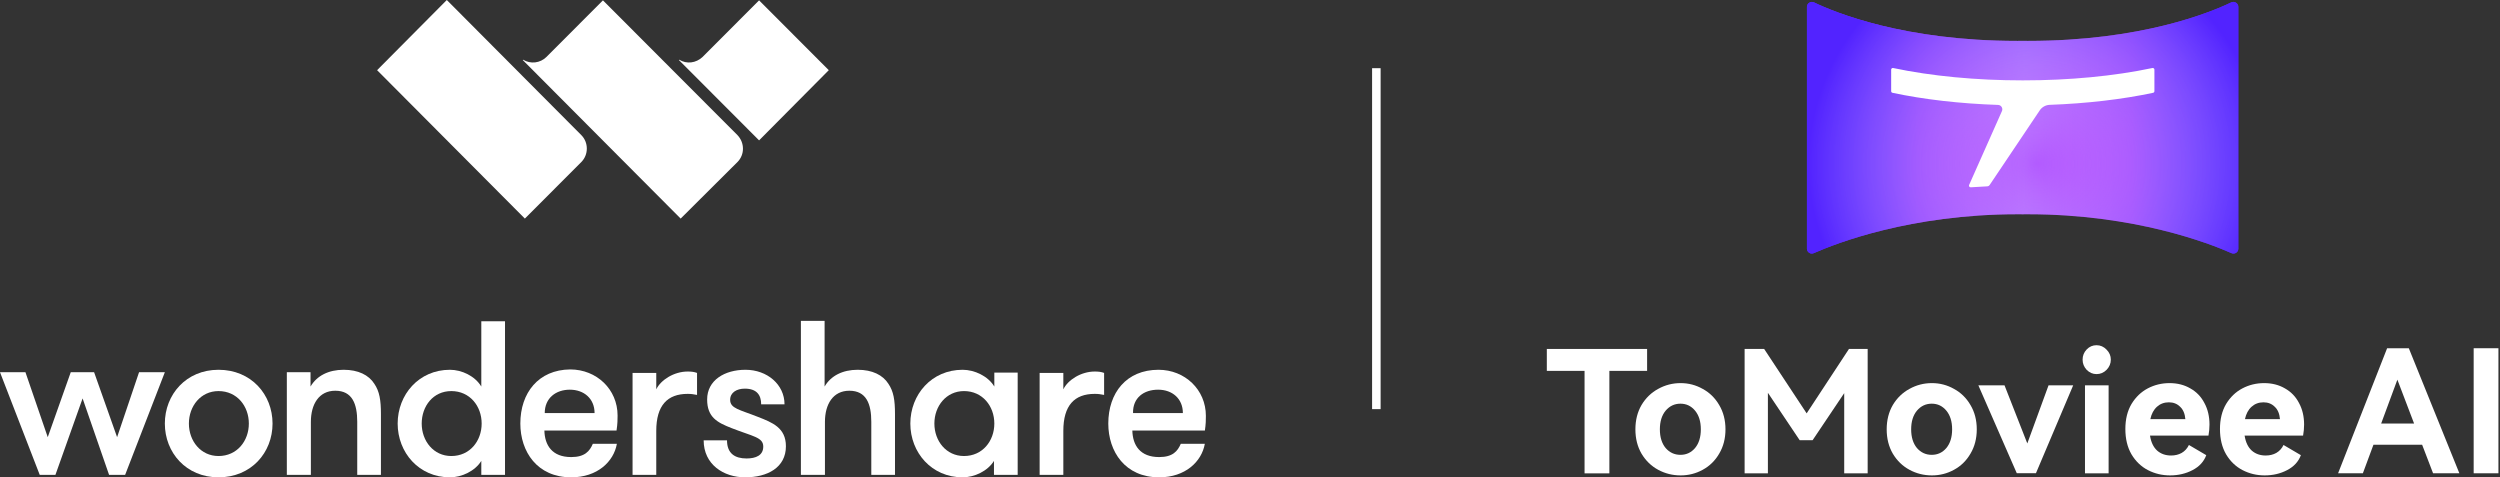 <svg width="1257" height="240" viewBox="0 0 1257 240" fill="none" xmlns="http://www.w3.org/2000/svg">
<rect x="0" y="0" width="1257" height="240" fill="#333333" stroke="none"/>
<path fill-rule="evenodd" clip-rule="evenodd" d="M226.229 185.925C210.633 185.925 199.944 198.391 199.944 212.963C199.944 227.535 210.633 240 226.229 240C232.187 240 238.846 236.84 242.001 231.748V238.771H253.917V161.522H242.001V194.353C238.846 189.086 232.187 185.925 226.229 185.925ZM226.93 196.635C236.218 196.635 242.176 204.184 242.176 212.963C242.176 221.741 236.218 229.29 226.93 229.29C217.993 229.29 212.035 221.741 212.035 212.963C212.035 204.184 217.818 196.635 226.93 196.635Z" fill="white"/>
<path fill-rule="evenodd" clip-rule="evenodd" d="M414.783 238.771V212.085C414.783 203.307 418.813 196.459 427.05 196.459C435.636 196.459 438.089 203.131 438.089 212.085V238.771H450.005V208.222C450.005 201.2 449.304 196.811 446.676 192.948C443.872 188.559 438.615 185.925 431.255 185.925C423.72 185.925 417.762 188.91 414.608 194.353V161.346H402.692V238.771H414.783Z" fill="white"/>
<path fill-rule="evenodd" clip-rule="evenodd" d="M27.863 238.771H19.977L0 187.154H12.792L24.007 219.81L35.573 187.154H47.314L58.879 219.81L69.919 187.154H82.886L62.91 238.771H54.849L41.531 200.322L27.863 238.771Z" fill="white"/>
<path fill-rule="evenodd" clip-rule="evenodd" d="M109.873 185.925C93.576 185.925 82.886 198.391 82.886 212.963C82.886 227.535 93.576 240 109.873 240C126.345 240 137.034 227.535 137.034 212.963C137.034 198.391 126.345 185.925 109.873 185.925ZM94.978 212.963C94.978 204.184 100.936 196.635 109.873 196.635C119.16 196.635 125.118 204.184 125.118 212.963C125.118 221.741 119.16 229.29 109.873 229.29C100.936 229.29 94.978 221.741 94.978 212.963Z" fill="white"/>
<path fill-rule="evenodd" clip-rule="evenodd" d="M156.31 238.771V212.085C156.31 203.307 160.341 196.459 168.577 196.459C177.163 196.459 179.617 203.131 179.617 212.085V238.771H191.533V208.222C191.533 201.2 190.832 196.811 188.203 192.948C185.399 188.559 180.142 185.925 172.782 185.925C165.247 185.925 159.289 188.91 156.135 194.353V187.154H144.219V238.771H156.31Z" fill="white"/>
<path fill-rule="evenodd" clip-rule="evenodd" d="M261.627 212.963C261.627 227.008 270.038 240 287.211 240C300.354 240 308.59 232.099 310.167 223.146H298.076C296.499 226.832 294.046 229.817 287.211 229.817C277.573 229.817 273.893 223.848 273.718 216.474H309.992C310.518 213.138 310.518 210.68 310.518 208.925C310.518 195.757 300.004 185.75 286.686 185.75C270.739 185.925 261.627 197.513 261.627 212.963ZM273.894 207.696C273.894 200.146 279.501 195.933 286.51 195.933C293.695 195.933 298.952 200.497 298.952 207.696H273.894Z" fill="white"/>
<path fill-rule="evenodd" clip-rule="evenodd" d="M318.053 238.771H329.969V216.65C329.969 203.833 335.577 198.04 345.74 198.04C347.668 198.04 348.544 198.215 350.472 198.566V187.505C349.07 186.979 347.668 186.803 345.74 186.803C338.906 186.803 332.247 191.017 329.969 195.757V187.505H318.053V238.771Z" fill="white"/>
<path fill-rule="evenodd" clip-rule="evenodd" d="M382.715 203.307H394.456C394.456 193.299 385.694 185.925 374.829 185.925C364.315 185.925 355.553 191.192 355.553 200.849C355.553 209.802 360.635 212.436 367.82 215.245C378.509 219.459 383.766 219.81 383.766 224.55C383.766 228.939 380.086 230.519 375.355 230.519C369.572 230.519 365.542 228.061 365.542 221.39H353.801C353.801 233.504 363.789 240 374.654 240C385.869 240 395.157 235.084 395.157 224.375C395.157 215.07 388.322 212.436 381.138 209.627C371.85 205.94 367.119 205.413 367.119 201.024C367.119 197.337 370.448 195.406 374.479 195.406C380.437 195.406 382.715 198.566 382.715 203.307Z" fill="white"/>
<path fill-rule="evenodd" clip-rule="evenodd" d="M484.001 185.925C468.405 185.925 457.716 198.391 457.716 212.963C457.716 227.535 468.405 240 484.001 240C489.959 240 496.618 236.84 499.772 231.748V238.771H511.688V187.33H499.948V194.353C496.793 189.086 489.959 185.925 484.001 185.925ZM484.702 196.635C493.99 196.635 499.948 204.184 499.948 212.963C499.948 221.741 493.99 229.29 484.702 229.29C475.765 229.29 469.807 221.741 469.807 212.963C469.807 204.184 475.765 196.635 484.702 196.635Z" fill="white"/>
<path fill-rule="evenodd" clip-rule="evenodd" d="M522.728 238.771H534.644V216.65C534.644 203.833 540.252 198.04 550.416 198.04C552.343 198.04 553.219 198.215 555.147 198.566V187.505C553.745 186.979 552.343 186.803 550.416 186.803C543.581 186.803 536.922 191.017 534.644 195.757V187.505H522.728V238.771Z" fill="white"/>
<path fill-rule="evenodd" clip-rule="evenodd" d="M582.308 195.933C589.493 195.933 594.75 200.497 594.75 207.696H569.691C569.516 199.971 575.124 195.933 582.308 195.933ZM605.79 216.65C606.316 213.314 606.316 210.856 606.316 209.1C606.316 195.933 595.802 185.925 582.484 185.925C566.362 185.925 557.25 197.513 557.25 212.963C557.25 227.008 565.661 240 582.834 240C595.977 240 604.213 232.099 605.79 223.146H593.699C592.122 226.832 589.668 229.817 582.834 229.817C573.196 229.817 569.516 223.848 569.341 216.474H605.79V216.65Z" fill="white"/>
<path d="M370.799 81.463C374.479 77.776 374.479 71.807 370.799 67.944L303.158 0.176L274.77 28.617C271.615 31.778 266.709 32.304 263.029 30.022L262.854 30.198L342.235 109.905L370.799 81.463Z" fill="white"/>
<path d="M292.293 81.463L263.905 109.905L189.605 35.289L224.652 0L292.293 67.944C295.973 71.631 295.973 77.776 292.293 81.463Z" fill="white"/>
<path d="M416.711 35.289L381.664 70.578L341.359 30.198L341.534 30.022C345.214 32.304 349.946 31.778 353.275 28.617L381.664 0.176L416.711 35.289Z" fill="white"/>
<path d="M692.029 34.286V205.714" stroke="white" stroke-width="4.286"/>
<path d="M777.744 175.451H828.163V186.475H809.192V238.005H796.715V186.475H777.744V175.451Z" fill="white"/>
<path d="M822.279 215.872C822.279 211.257 823.304 207.184 825.355 203.652C827.463 200.12 830.255 197.414 833.73 195.534C837.205 193.597 840.965 192.628 845.01 192.628C848.998 192.628 852.701 193.597 856.119 195.534C859.595 197.414 862.358 200.12 864.409 203.652C866.517 207.184 867.571 211.257 867.571 215.872C867.571 220.487 866.517 224.56 864.409 228.092C862.358 231.625 859.595 234.331 856.119 236.211C852.701 238.091 848.998 239.031 845.01 239.031C840.965 239.031 837.205 238.091 833.73 236.211C830.255 234.331 827.463 231.625 825.355 228.092C823.304 224.56 822.279 220.487 822.279 215.872ZM834.584 215.872C834.584 219.803 835.553 222.936 837.49 225.272C839.484 227.551 841.962 228.691 844.925 228.691C847.887 228.691 850.337 227.551 852.274 225.272C854.211 222.936 855.179 219.803 855.179 215.872C855.179 211.941 854.211 208.808 852.274 206.472C850.337 204.136 847.887 202.968 844.925 202.968C841.962 202.968 839.484 204.136 837.49 206.472C835.553 208.808 834.584 211.941 834.584 215.872Z" fill="white"/>
<path d="M929.662 175.451H939.062V238.005H927.269V197.67L911.374 221.341H904.88L888.899 197.499V238.005H877.192V175.451H887.019L908.383 207.839L929.662 175.451Z" fill="white"/>
<path d="M948.627 215.872C948.627 211.257 949.653 207.184 951.703 203.652C953.811 200.12 956.603 197.414 960.078 195.534C963.553 193.597 967.313 192.628 971.358 192.628C975.346 192.628 979.049 193.597 982.468 195.534C985.943 197.414 988.706 200.12 990.757 203.652C992.865 207.184 993.919 211.257 993.919 215.872C993.919 220.487 992.865 224.56 990.757 228.092C988.706 231.625 985.943 234.331 982.468 236.211C979.049 238.091 975.346 239.031 971.358 239.031C967.313 239.031 963.553 238.091 960.078 236.211C956.603 234.331 953.811 231.625 951.703 228.092C949.653 224.56 948.627 220.487 948.627 215.872ZM960.933 215.872C960.933 219.803 961.901 222.936 963.838 225.272C965.832 227.551 968.31 228.691 971.273 228.691C974.235 228.691 976.685 227.551 978.622 225.272C980.559 222.936 981.528 219.803 981.528 215.872C981.528 211.941 980.559 208.808 978.622 206.472C976.685 204.136 974.235 202.968 971.273 202.968C968.31 202.968 965.832 204.136 963.838 206.472C961.901 208.808 960.933 211.941 960.933 215.872Z" fill="white"/>
<path d="M1007.87 193.739L1019.33 222.965L1030.01 193.739H1042.4L1023.68 237.92H1014.03L994.715 193.739H1007.87Z" fill="white"/>
<path d="M1054.14 188.099C1052.26 188.099 1050.61 187.387 1049.18 185.962C1047.82 184.481 1047.13 182.772 1047.13 180.835C1047.13 178.841 1047.82 177.132 1049.18 175.708C1050.55 174.283 1052.2 173.571 1054.14 173.571C1056.08 173.571 1057.76 174.312 1059.18 175.793C1060.61 177.217 1061.32 178.898 1061.32 180.835C1061.32 182.772 1060.61 184.481 1059.18 185.962C1057.76 187.387 1056.08 188.099 1054.14 188.099ZM1060.21 238.005H1048.33V193.739H1060.21V238.005Z" fill="white"/>
<path d="M1090.85 192.628C1094.78 192.628 1098.26 193.511 1101.28 195.277C1104.35 196.986 1106.72 199.436 1108.37 202.626C1110.08 205.76 1110.93 209.377 1110.93 213.479C1110.93 215.302 1110.76 217.154 1110.42 219.034H1081.02C1081.54 222.338 1082.73 224.845 1084.61 226.554C1086.49 228.206 1088.83 229.032 1091.62 229.032C1093.61 229.032 1095.38 228.605 1096.92 227.75C1098.51 226.839 1099.74 225.5 1100.59 223.734L1109.31 228.861C1108.11 232.109 1105.81 234.615 1102.39 236.382C1099.03 238.148 1095.27 239.031 1091.11 239.031C1087.12 239.031 1083.42 238.148 1080 236.382C1076.58 234.615 1073.82 231.966 1071.71 228.434C1069.66 224.902 1068.63 220.658 1068.63 215.701C1068.63 210.802 1069.66 206.614 1071.71 203.139C1073.82 199.664 1076.55 197.043 1079.91 195.277C1083.27 193.511 1086.92 192.628 1090.85 192.628ZM1090.51 202.285C1088.17 202.285 1086.18 203.025 1084.53 204.506C1082.88 205.988 1081.76 208.067 1081.19 210.745H1098.8C1098.57 208.01 1097.69 205.931 1096.15 204.506C1094.67 203.025 1092.79 202.285 1090.51 202.285Z" fill="white"/>
<path d="M1138.42 192.628C1142.35 192.628 1145.83 193.511 1148.85 195.277C1151.92 196.986 1154.29 199.436 1155.94 202.626C1157.65 205.76 1158.5 209.377 1158.5 213.479C1158.5 215.302 1158.33 217.154 1157.99 219.034H1128.59C1129.11 222.338 1130.3 224.845 1132.18 226.554C1134.06 228.206 1136.4 229.032 1139.19 229.032C1141.18 229.032 1142.95 228.605 1144.49 227.75C1146.08 226.839 1147.31 225.5 1148.16 223.734L1156.88 228.861C1155.68 232.109 1153.37 234.615 1149.96 236.382C1146.6 238.148 1142.84 239.031 1138.68 239.031C1134.69 239.031 1130.99 238.148 1127.57 236.382C1124.15 234.615 1121.39 231.966 1119.28 228.434C1117.23 224.902 1116.2 220.658 1116.2 215.701C1116.2 210.802 1117.23 206.614 1119.28 203.139C1121.39 199.664 1124.12 197.043 1127.48 195.277C1130.84 193.511 1134.49 192.628 1138.42 192.628ZM1138.08 202.285C1135.74 202.285 1133.75 203.025 1132.1 204.506C1130.44 205.988 1129.33 208.067 1128.76 210.745H1146.37C1146.14 208.01 1145.26 205.931 1143.72 204.506C1142.24 203.025 1140.36 202.285 1138.08 202.285Z" fill="white"/>
<path d="M1211.15 175.093L1236.57 237.965H1223.35L1217.85 223.621H1193.37L1188.05 237.965H1175.59L1200.24 175.093H1211.15ZM1213.81 212.97L1205.4 190.897L1197.24 212.97H1213.81Z" fill="white"/>
<path d="M1256.21 237.965H1243.76V175.093H1256.21V237.965Z" fill="white"/>
<path fill-rule="evenodd" clip-rule="evenodd" d="M1121.85 1.212C1123.47 0.431 1125.44 1.631 1125.44 3.445V125.053C1125.43 126.81 1123.6 127.999 1122.01 127.293C1110.88 122.365 1073.34 107.74 1019.68 107.74C1018.78 107.74 1017.88 107.744 1016.98 107.753C1016.08 107.744 1015.18 107.74 1014.28 107.74C960.619 107.74 923.077 122.365 911.95 127.293C910.356 127.999 908.526 126.811 908.525 125.053V3.445C908.526 1.631 910.492 0.43 912.113 1.212C922.831 6.379 957.435 20.566 1014.28 20.566C1015.18 20.566 1016.08 20.562 1016.98 20.555C1017.88 20.562 1018.78 20.566 1019.68 20.566C1076.53 20.566 1111.13 6.379 1121.85 1.212Z" fill="url(#paint0_linear_8538_1353)"/>
<path fill-rule="evenodd" clip-rule="evenodd" d="M1121.85 1.212C1123.47 0.431 1125.44 1.631 1125.44 3.445V125.053C1125.43 126.81 1123.6 127.999 1122.01 127.293C1110.88 122.365 1073.34 107.74 1019.68 107.74C1018.78 107.74 1017.88 107.744 1016.98 107.753C1016.08 107.744 1015.18 107.74 1014.28 107.74C960.619 107.74 923.077 122.365 911.95 127.293C910.356 127.999 908.526 126.811 908.525 125.053V3.445C908.526 1.631 910.492 0.43 912.113 1.212C922.831 6.379 957.435 20.566 1014.28 20.566C1015.18 20.566 1016.08 20.562 1016.98 20.555C1017.88 20.562 1018.78 20.566 1019.68 20.566C1076.53 20.566 1111.13 6.379 1121.85 1.212Z" fill="url(#paint1_radial_8538_1353)"/>
<path d="M1082.41 34.184C1082.35 34.184 1082.29 34.191 1082.23 34.203C1062.98 38.268 1040.45 40.417 1017.06 40.417C993.672 40.417 971.136 38.268 951.889 34.203C951.831 34.191 951.771 34.184 951.713 34.184C951.253 34.184 950.877 34.56 950.877 35.022V45.846C950.877 46.243 951.146 46.578 951.532 46.659C967.277 50.017 985.636 52.123 1004.63 52.752C1005.36 52.777 1006.04 53.165 1006.43 53.791C1006.82 54.413 1006.88 55.184 1006.58 55.854L990.065 92.998C989.947 93.261 989.97 93.551 990.128 93.792C990.284 94.033 990.546 94.175 990.831 94.175C990.85 94.175 990.871 94.175 990.891 94.173C993.648 93.98 996.472 93.818 999.284 93.688C999.707 93.669 1000.1 93.447 1000.34 93.096L1025.59 55.485C1026.71 53.821 1028.58 52.785 1030.6 52.712C1049.19 52.04 1067.16 49.947 1082.58 46.659C1082.97 46.577 1083.24 46.243 1083.24 45.846V35.02C1083.24 34.561 1082.87 34.184 1082.41 34.184Z" fill="white"/>
<defs>
<linearGradient id="paint0_linear_8538_1353" x1="908.525" y1="64.234" x2="1125.44" y2="64.302" gradientUnits="userSpaceOnUse">
<stop stop-color="#5223FF"/>
<stop offset="0.26" stop-color="#AB36FF"/>
<stop offset="0.503" stop-color="#B360FF"/>
<stop offset="0.755" stop-color="#AB36FF"/>
<stop offset="1" stop-color="#5223FF"/>
</linearGradient>
<radialGradient id="paint1_radial_8538_1353" cx="0" cy="0" r="1" gradientUnits="userSpaceOnUse" gradientTransform="translate(1023.96 82.297) rotate(89.121) scale(113.244 114.81)">
<stop stop-color="#EEE2FF" stop-opacity="0"/>
<stop offset="1" stop-color="#5223FF"/>
</radialGradient>
</defs>
</svg>
